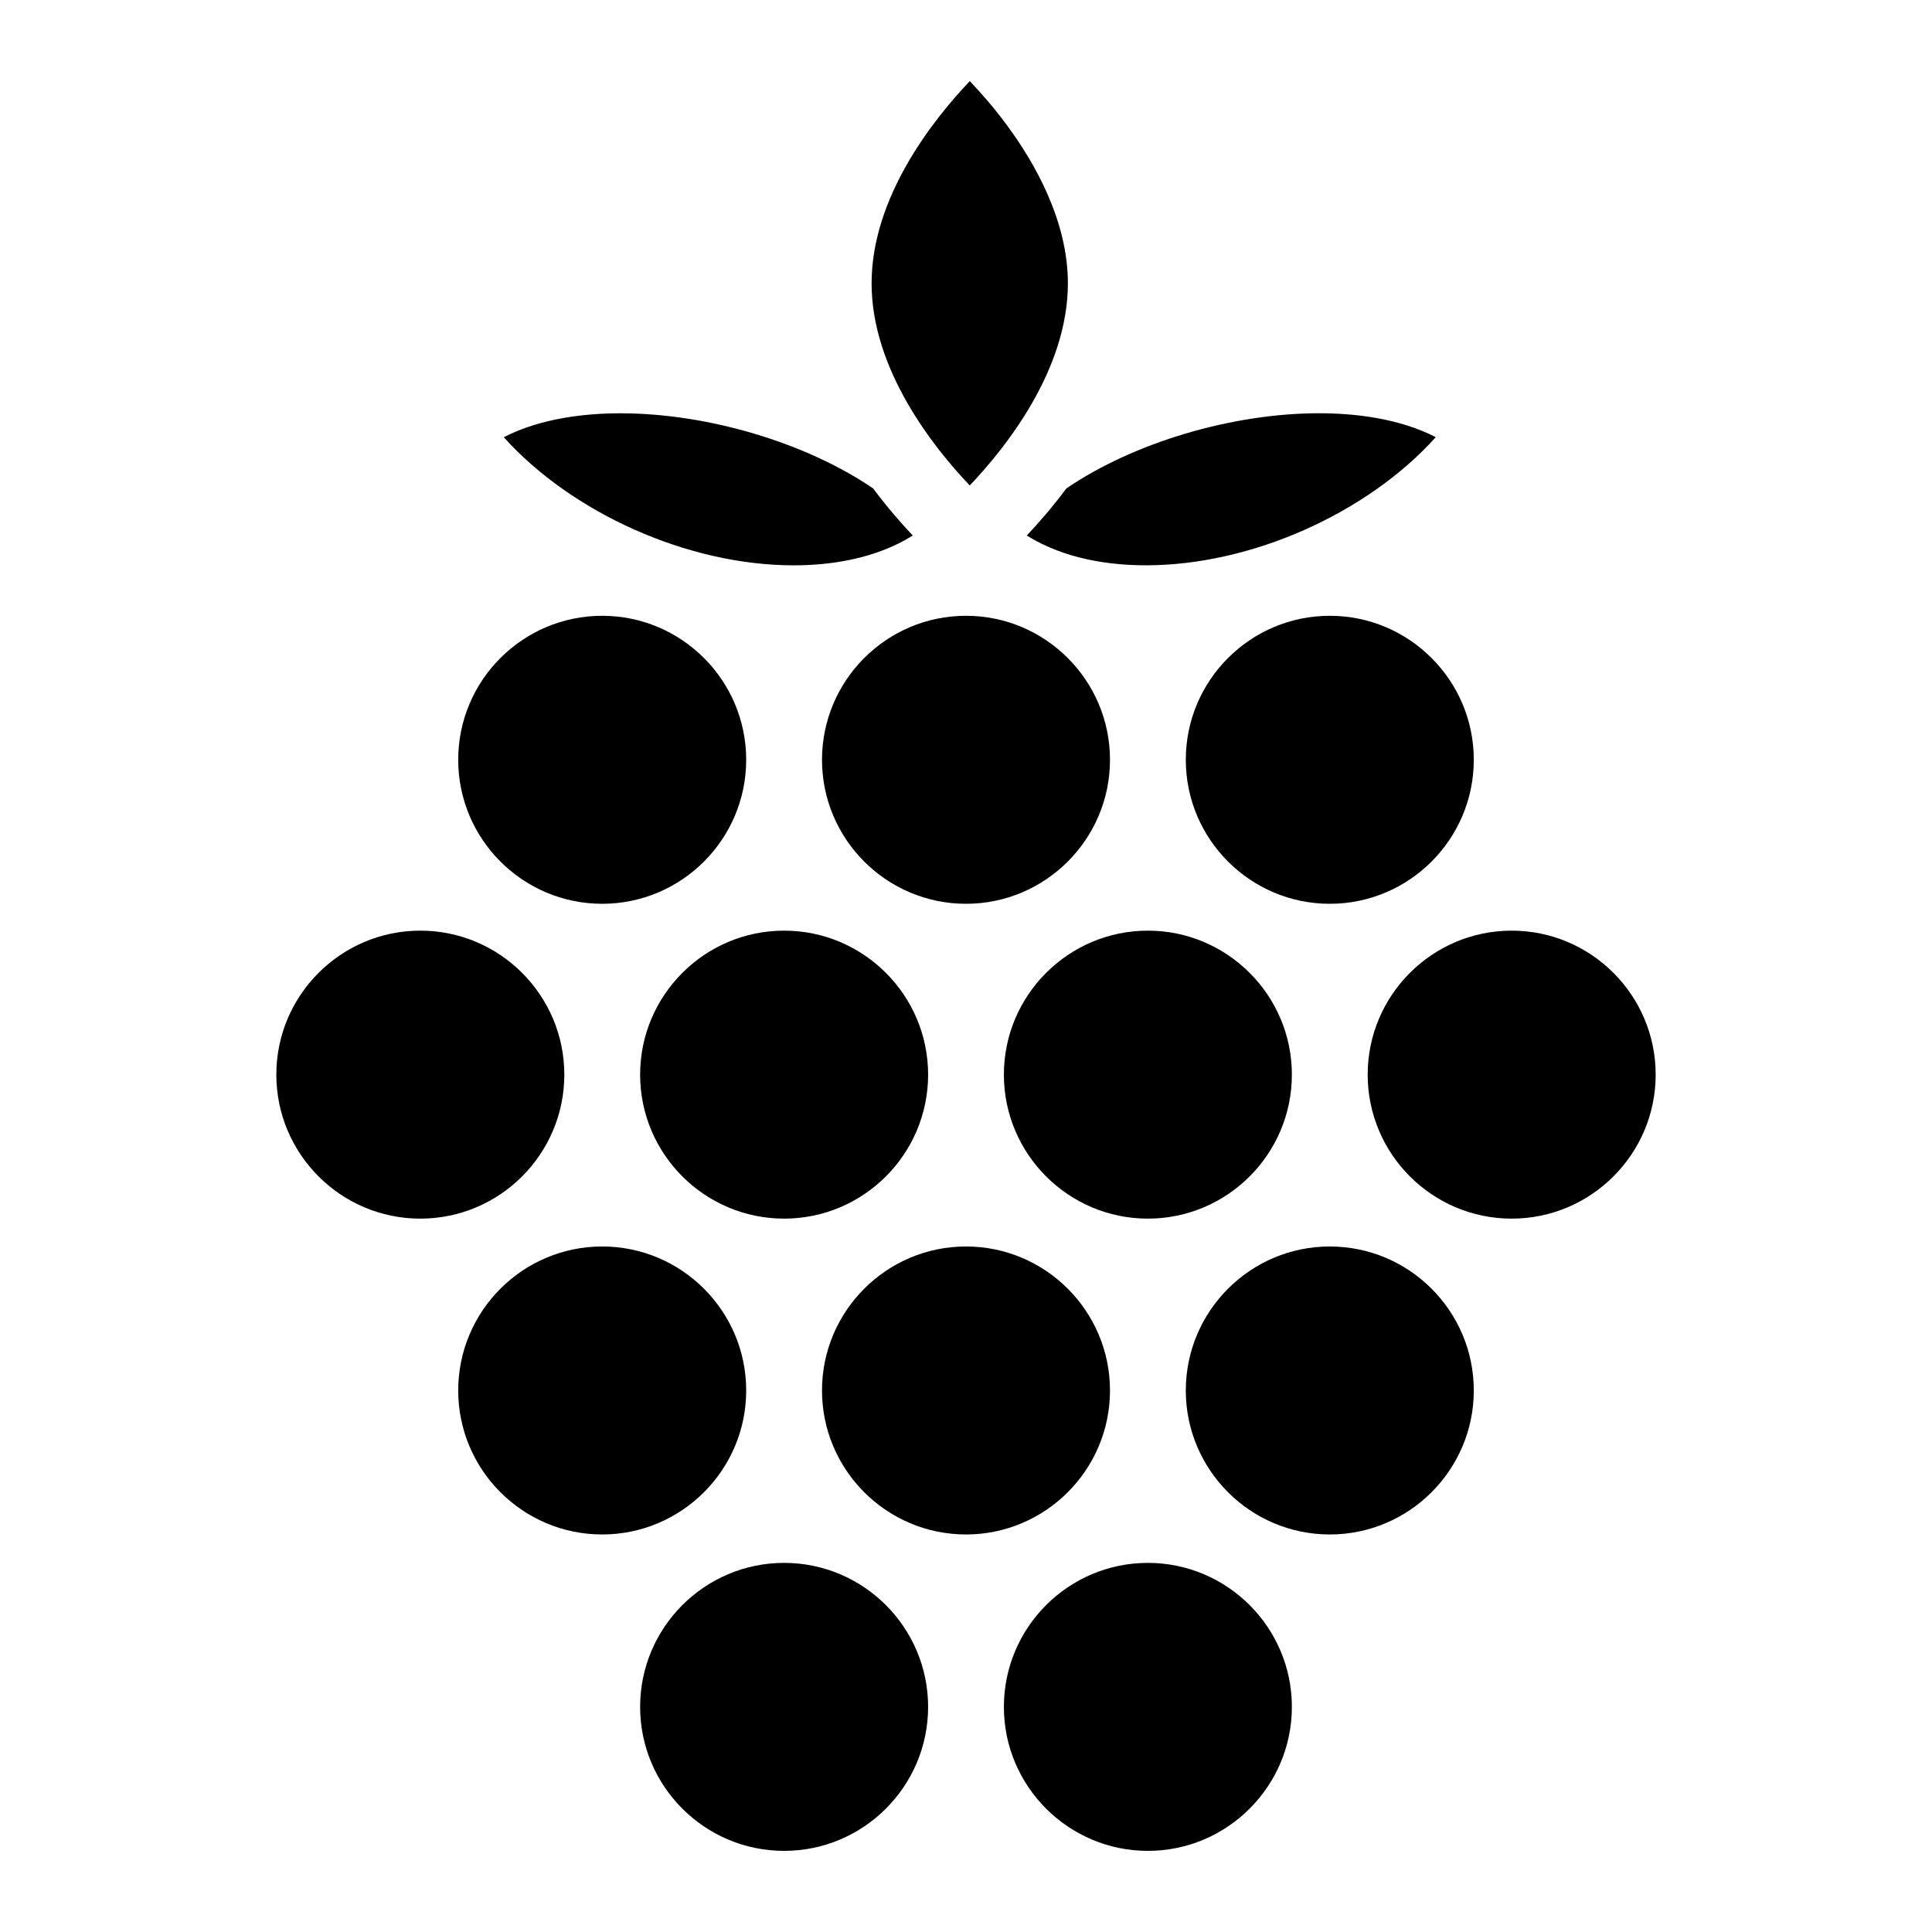 <?xml version="1.0" encoding="UTF-8"?>
<!-- Uploaded to: ICON Repo, www.svgrepo.com, Generator: ICON Repo Mixer Tools -->
<svg fill="#000000" width="800px" height="800px" version="1.1" viewBox="144 144 512 512" xmlns="http://www.w3.org/2000/svg">
 <g>
  <path d="m303.59 307.19c-21.043 0-38.16 17.117-38.16 38.16 0 21.043 17.117 38.164 38.16 38.164 21.043 0 38.16-17.121 38.16-38.16 0-21.043-17.117-38.164-38.16-38.164z"/>
  <path d="m351.8 390.63c-21.043 0-38.16 17.121-38.16 38.16 0 21.043 17.117 38.16 38.16 38.16s38.16-17.117 38.16-38.16c0-21.039-17.121-38.16-38.16-38.16z"/>
  <path d="m448.2 390.63c-21.043 0-38.16 17.121-38.16 38.16 0 21.043 17.117 38.16 38.16 38.16 21.039 0 38.16-17.117 38.16-38.16 0-21.039-17.121-38.16-38.16-38.16z"/>
  <path d="m544.61 390.63c-21.043 0-38.16 17.121-38.16 38.16 0 21.043 17.117 38.16 38.16 38.16 21.039 0 38.16-17.117 38.16-38.16 0.004-21.039-17.117-38.16-38.16-38.16z"/>
  <path d="m255.39 390.63c-21.043 0-38.16 17.121-38.16 38.16 0 21.043 17.117 38.16 38.16 38.16s38.16-17.117 38.16-38.16c0-21.039-17.117-38.16-38.16-38.16z"/>
  <path d="m400 307.19c-21.043 0-38.16 17.117-38.16 38.16-0.004 21.043 17.117 38.164 38.16 38.164s38.16-17.121 38.16-38.16c0-21.043-17.117-38.164-38.16-38.164z"/>
  <path d="m496.41 307.19c-21.043 0-38.16 17.117-38.16 38.16 0 21.043 17.121 38.164 38.16 38.164 21.043 0 38.16-17.121 38.16-38.16 0.004-21.043-17.117-38.164-38.16-38.164z"/>
  <path d="m303.59 474.33c-21.043 0-38.16 17.117-38.16 38.16 0 21.043 17.121 38.16 38.16 38.16 21.043 0 38.16-17.121 38.16-38.16 0-21.039-17.117-38.16-38.16-38.16z"/>
  <path d="m351.8 558.18c-21.043 0-38.16 17.117-38.16 38.16 0 21.043 17.117 38.16 38.16 38.16s38.16-17.121 38.16-38.16c0-21.043-17.121-38.16-38.16-38.16z"/>
  <path d="m448.2 558.18c-21.043 0-38.16 17.117-38.16 38.16 0 21.043 17.117 38.16 38.16 38.16 21.039 0 38.16-17.121 38.16-38.16 0-21.043-17.121-38.16-38.16-38.16z"/>
  <path d="m400 474.33c-21.043 0-38.16 17.117-38.16 38.16 0 21.043 17.121 38.16 38.16 38.16 21.043 0 38.16-17.121 38.16-38.16 0-21.039-17.117-38.16-38.16-38.16z"/>
  <path d="m496.41 474.33c-21.043 0-38.16 17.117-38.16 38.16 0 21.043 17.121 38.16 38.16 38.16 21.043 0 38.16-17.121 38.16-38.16 0.004-21.039-17.117-38.16-38.16-38.16z"/>
  <path d="m374.98 219.08c0 22.977 16.535 43.625 26.012 53.57 9.473-9.941 26.008-30.59 26.008-53.57 0-16.527-8.734-31.84-16.062-41.773-3.539-4.801-7.062-8.805-9.93-11.809-9.469 9.934-26.027 30.594-26.027 53.582z"/>
  <path d="m354.34 293.82c9.25 0 21.355-1.527 31.551-7.898-3.133-3.324-6.812-7.543-10.504-12.484-17.789-12.129-43.863-19.91-66.945-19.91-9.125 0-21.004 1.227-30.938 6.336 18.066 20.078 48.754 33.953 76.832 33.957h0.004z"/>
  <path d="m426.61 273.43c-3.699 4.949-7.375 9.168-10.504 12.488 10.199 6.367 22.309 7.894 31.559 7.894 28.078 0 58.762-13.875 76.832-33.957-9.934-5.109-21.812-6.34-30.938-6.34-23.086 0.004-49.156 7.789-66.949 19.914z"/>
 </g>
</svg>